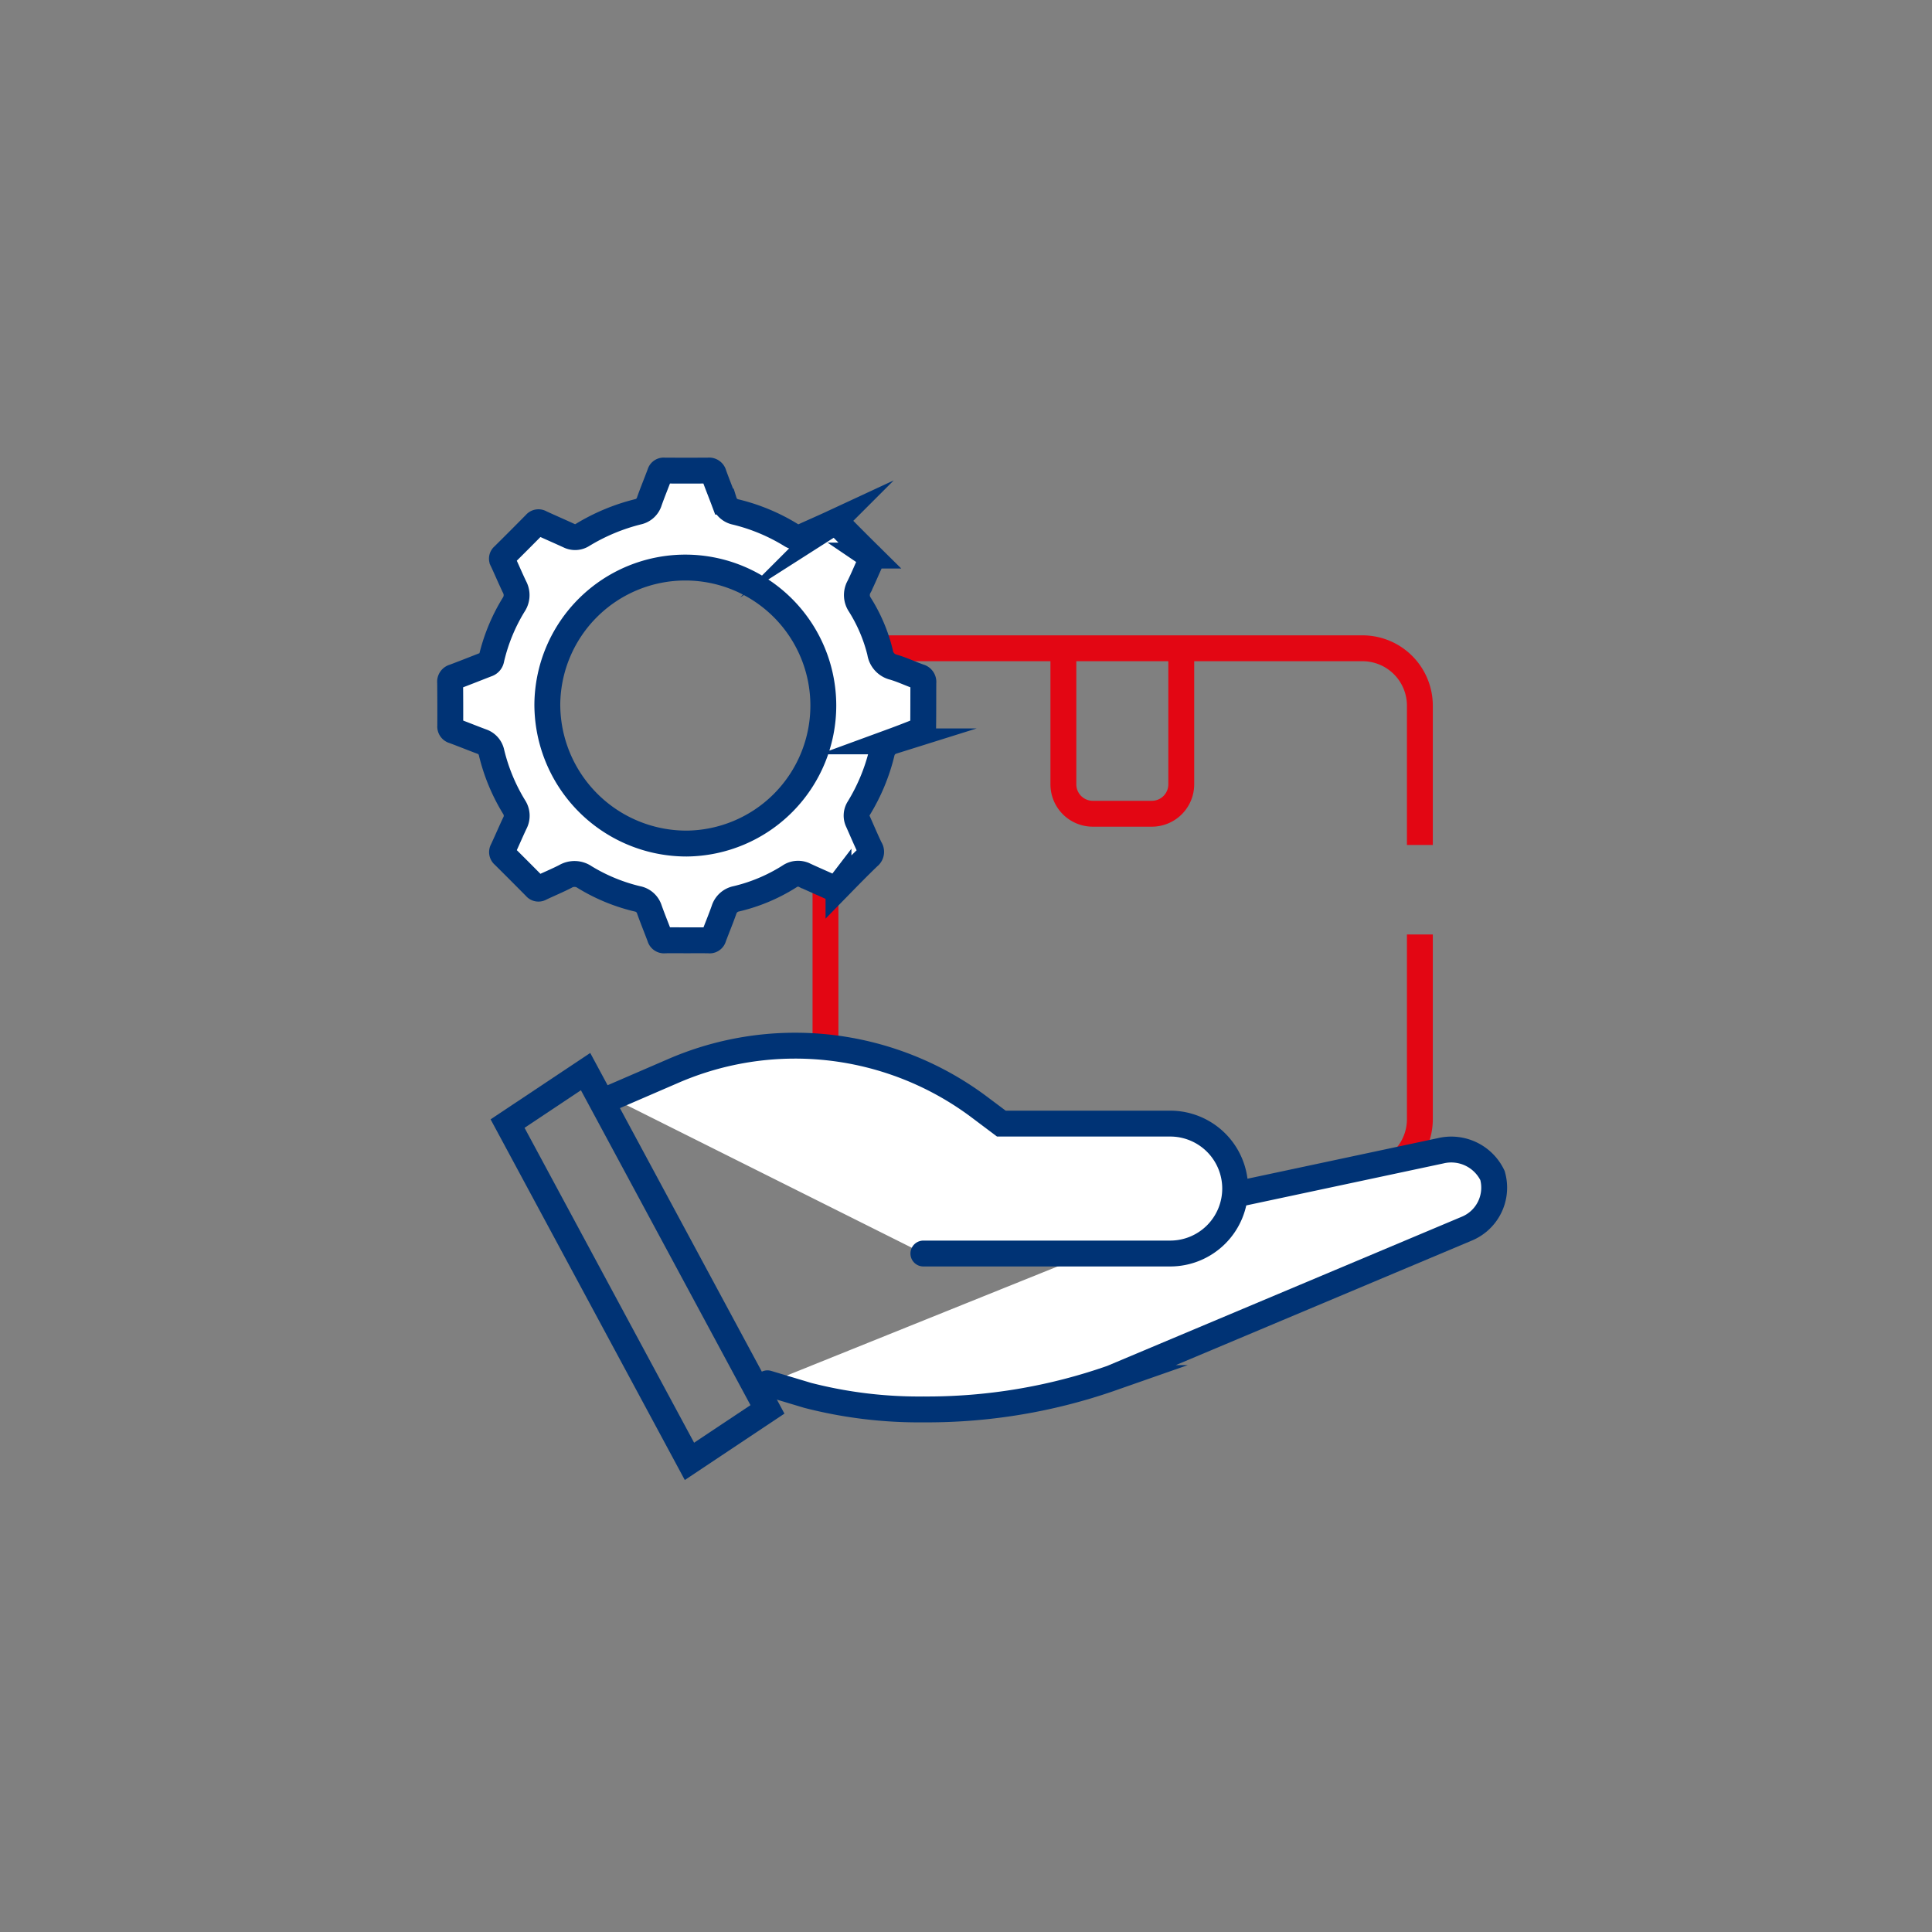 <?xml version="1.0" encoding="UTF-8"?>
<svg xmlns="http://www.w3.org/2000/svg" id="Group_48646" data-name="Group 48646" width="224" height="224" viewBox="0 0 224 224">
  <rect x="0" y="0" width="224" height="224" fill="#808080" stroke="none"/>
  <rect id="Rectangle_791" data-name="Rectangle 791" width="224" height="224" fill="none"></rect>
  <g id="Component_55_4" data-name="Component 55 – 4" transform="translate(42 42)">
    <rect id="Rectangle_139" data-name="Rectangle 139" width="140" height="140" fill="none"></rect>
    <g id="Group_48322" data-name="Group 48322" transform="translate(53.708 33.163)">
      <g id="Group_48323" data-name="Group 48323" transform="translate(0 0)">
        <path id="Path_1874" data-name="Path 1874" d="M9.154,63.758A6.654,6.654,0,0,1,2.5,57.1V9.154A6.654,6.654,0,0,1,9.154,2.5H64.761a6.654,6.654,0,0,1,6.654,6.654V25.307" transform="translate(-2.5 -2.5)" fill="none" stroke="#e30613" stroke-miterlimit="10" stroke-width="3"></path>
        <path id="Path_1875" data-name="Path 1875" d="M151.495,78.359V99.781a6.654,6.654,0,0,1-6.654,6.654" transform="translate(-82.58 -45.178)" fill="none" stroke="#e30613" stroke-miterlimit="10" stroke-width="3"></path>
        <path id="Path_1876" data-name="Path 1876" d="M79.227,2.5V18.272a3.412,3.412,0,0,1-3.412,3.412H68.971a3.412,3.412,0,0,1-3.412-3.412V2.5" transform="translate(-37.977 -2.5)" fill="none" stroke="#e30613" stroke-miterlimit="10" stroke-width="3"></path>
      </g>
    </g>
    <path id="Path_1873" data-name="Path 1873" d="M72.841,92.262c-.856,0-1.712-.013-2.568.007a.491.491,0,0,1-.555-.371c-.4-1.077-.841-2.139-1.224-3.222a1.8,1.8,0,0,0-1.389-1.22A21.073,21.073,0,0,1,61,84.94a2.083,2.083,0,0,0-2.243-.08c-.943.485-1.926.889-2.884,1.345a.436.436,0,0,1-.581-.1q-1.836-1.858-3.692-3.7a.465.465,0,0,1-.112-.617c.481-1.027.924-2.072,1.408-3.1a1.827,1.827,0,0,0-.086-1.882,21.845,21.845,0,0,1-2.61-6.3,1.72,1.72,0,0,0-1.148-1.289c-1.09-.406-2.168-.846-3.26-1.249a.5.5,0,0,1-.379-.555q.01-2.523-.013-5.047a.556.556,0,0,1,.408-.625c1.3-.485,2.581-1,3.875-1.5a.7.7,0,0,0,.488-.552,21.131,21.131,0,0,1,2.58-6.314,1.992,1.992,0,0,0,.112-2.083c-.485-1.009-.918-2.042-1.391-3.057a.4.4,0,0,1,.085-.539q1.873-1.853,3.722-3.729a.455.455,0,0,1,.613-.1c1.1.507,2.206.985,3.3,1.488a1.588,1.588,0,0,0,1.56-.094,23.078,23.078,0,0,1,6.42-2.68,1.757,1.757,0,0,0,1.328-1.227c.384-1.082.824-2.144,1.225-3.221a.441.441,0,0,1,.488-.333q2.569.018,5.137,0a.547.547,0,0,1,.612.421c.383,1.067.811,2.118,1.208,3.18A1.76,1.76,0,0,0,78.492,42.6a22.2,22.2,0,0,1,6.423,2.671,1.591,1.591,0,0,0,1.6.073c1.086-.494,2.181-.969,3.263-1.472a.457.457,0,0,1,.614.115q1.814,1.849,3.657,3.669a.453.453,0,0,1,.135.607c-.469,1-.883,2.027-1.376,3.015a1.974,1.974,0,0,0,.1,2.082,18.781,18.781,0,0,1,2.338,5.512A2.062,2.062,0,0,0,96.82,60.6c1.013.3,1.978.763,2.978,1.116a.609.609,0,0,1,.466.68c-.011,1.727,0,3.453-.023,5.179,0,.127-.189.31-.33.367-1.079.434-2.164.856-3.256,1.256a1.782,1.782,0,0,0-1.211,1.343,22.427,22.427,0,0,1-2.674,6.422,1.574,1.574,0,0,0-.071,1.56c.462,1.036.9,2.081,1.393,3.1a.68.68,0,0,1-.167.937c-1.191,1.146-2.346,2.329-3.5,3.51a.5.5,0,0,1-.657.123c-1.07-.494-2.155-.955-3.224-1.451a1.732,1.732,0,0,0-1.8.115,20.173,20.173,0,0,1-6.164,2.595,1.874,1.874,0,0,0-1.431,1.292c-.376,1.069-.817,2.116-1.211,3.179a.461.461,0,0,1-.524.348c-.856-.018-1.712-.006-2.568-.006Zm-.029-11.216A16,16,0,1,0,56.667,64.866,16.141,16.141,0,0,0,72.812,81.046Z" transform="translate(-35.209 -25.242)" fill="#fff" stroke="#003375" stroke-miterlimit="10" stroke-width="3"></path>
    <path id="Path_1870" data-name="Path 1870" d="M-1574.709,1340.1l23.569-5.021a5.3,5.3,0,0,1,6.027,2.858,5.145,5.145,0,0,1-3.013,6.182l-41.134,17.306a64.728,64.728,0,0,1-21.833,3.636,51.674,51.674,0,0,1-13.414-1.628l-4.664-1.4" transform="translate(1676.153 -1243.651)" fill="#fff" stroke="#003375" stroke-linecap="round" stroke-miterlimit="10" stroke-width="3"></path>
    <path id="Path_1871" data-name="Path 1871" d="M-1607.368,1371.593l-9.044,6.027-21.088-39.163,9.044-6.027Z" transform="translate(1654.349 -1250.186)" fill="none" stroke="#003375" stroke-linecap="round" stroke-miterlimit="10" stroke-width="3"></path>
    <path id="Path_1872" data-name="Path 1872" d="M-1598.013,1355.7h28.62a7.532,7.532,0,0,0,7.529-7.531h0a7.532,7.532,0,0,0-7.529-7.532h-19.582l-2.568-1.928a35.59,35.59,0,0,0-21.344-7.108h0a35.548,35.548,0,0,0-14.109,2.923l-7.171,3.1" transform="translate(1663.072 -1252.364)" fill="#fff" stroke="#003375" stroke-linecap="round" stroke-miterlimit="10" stroke-width="3"></path>
  </g>
</svg>
